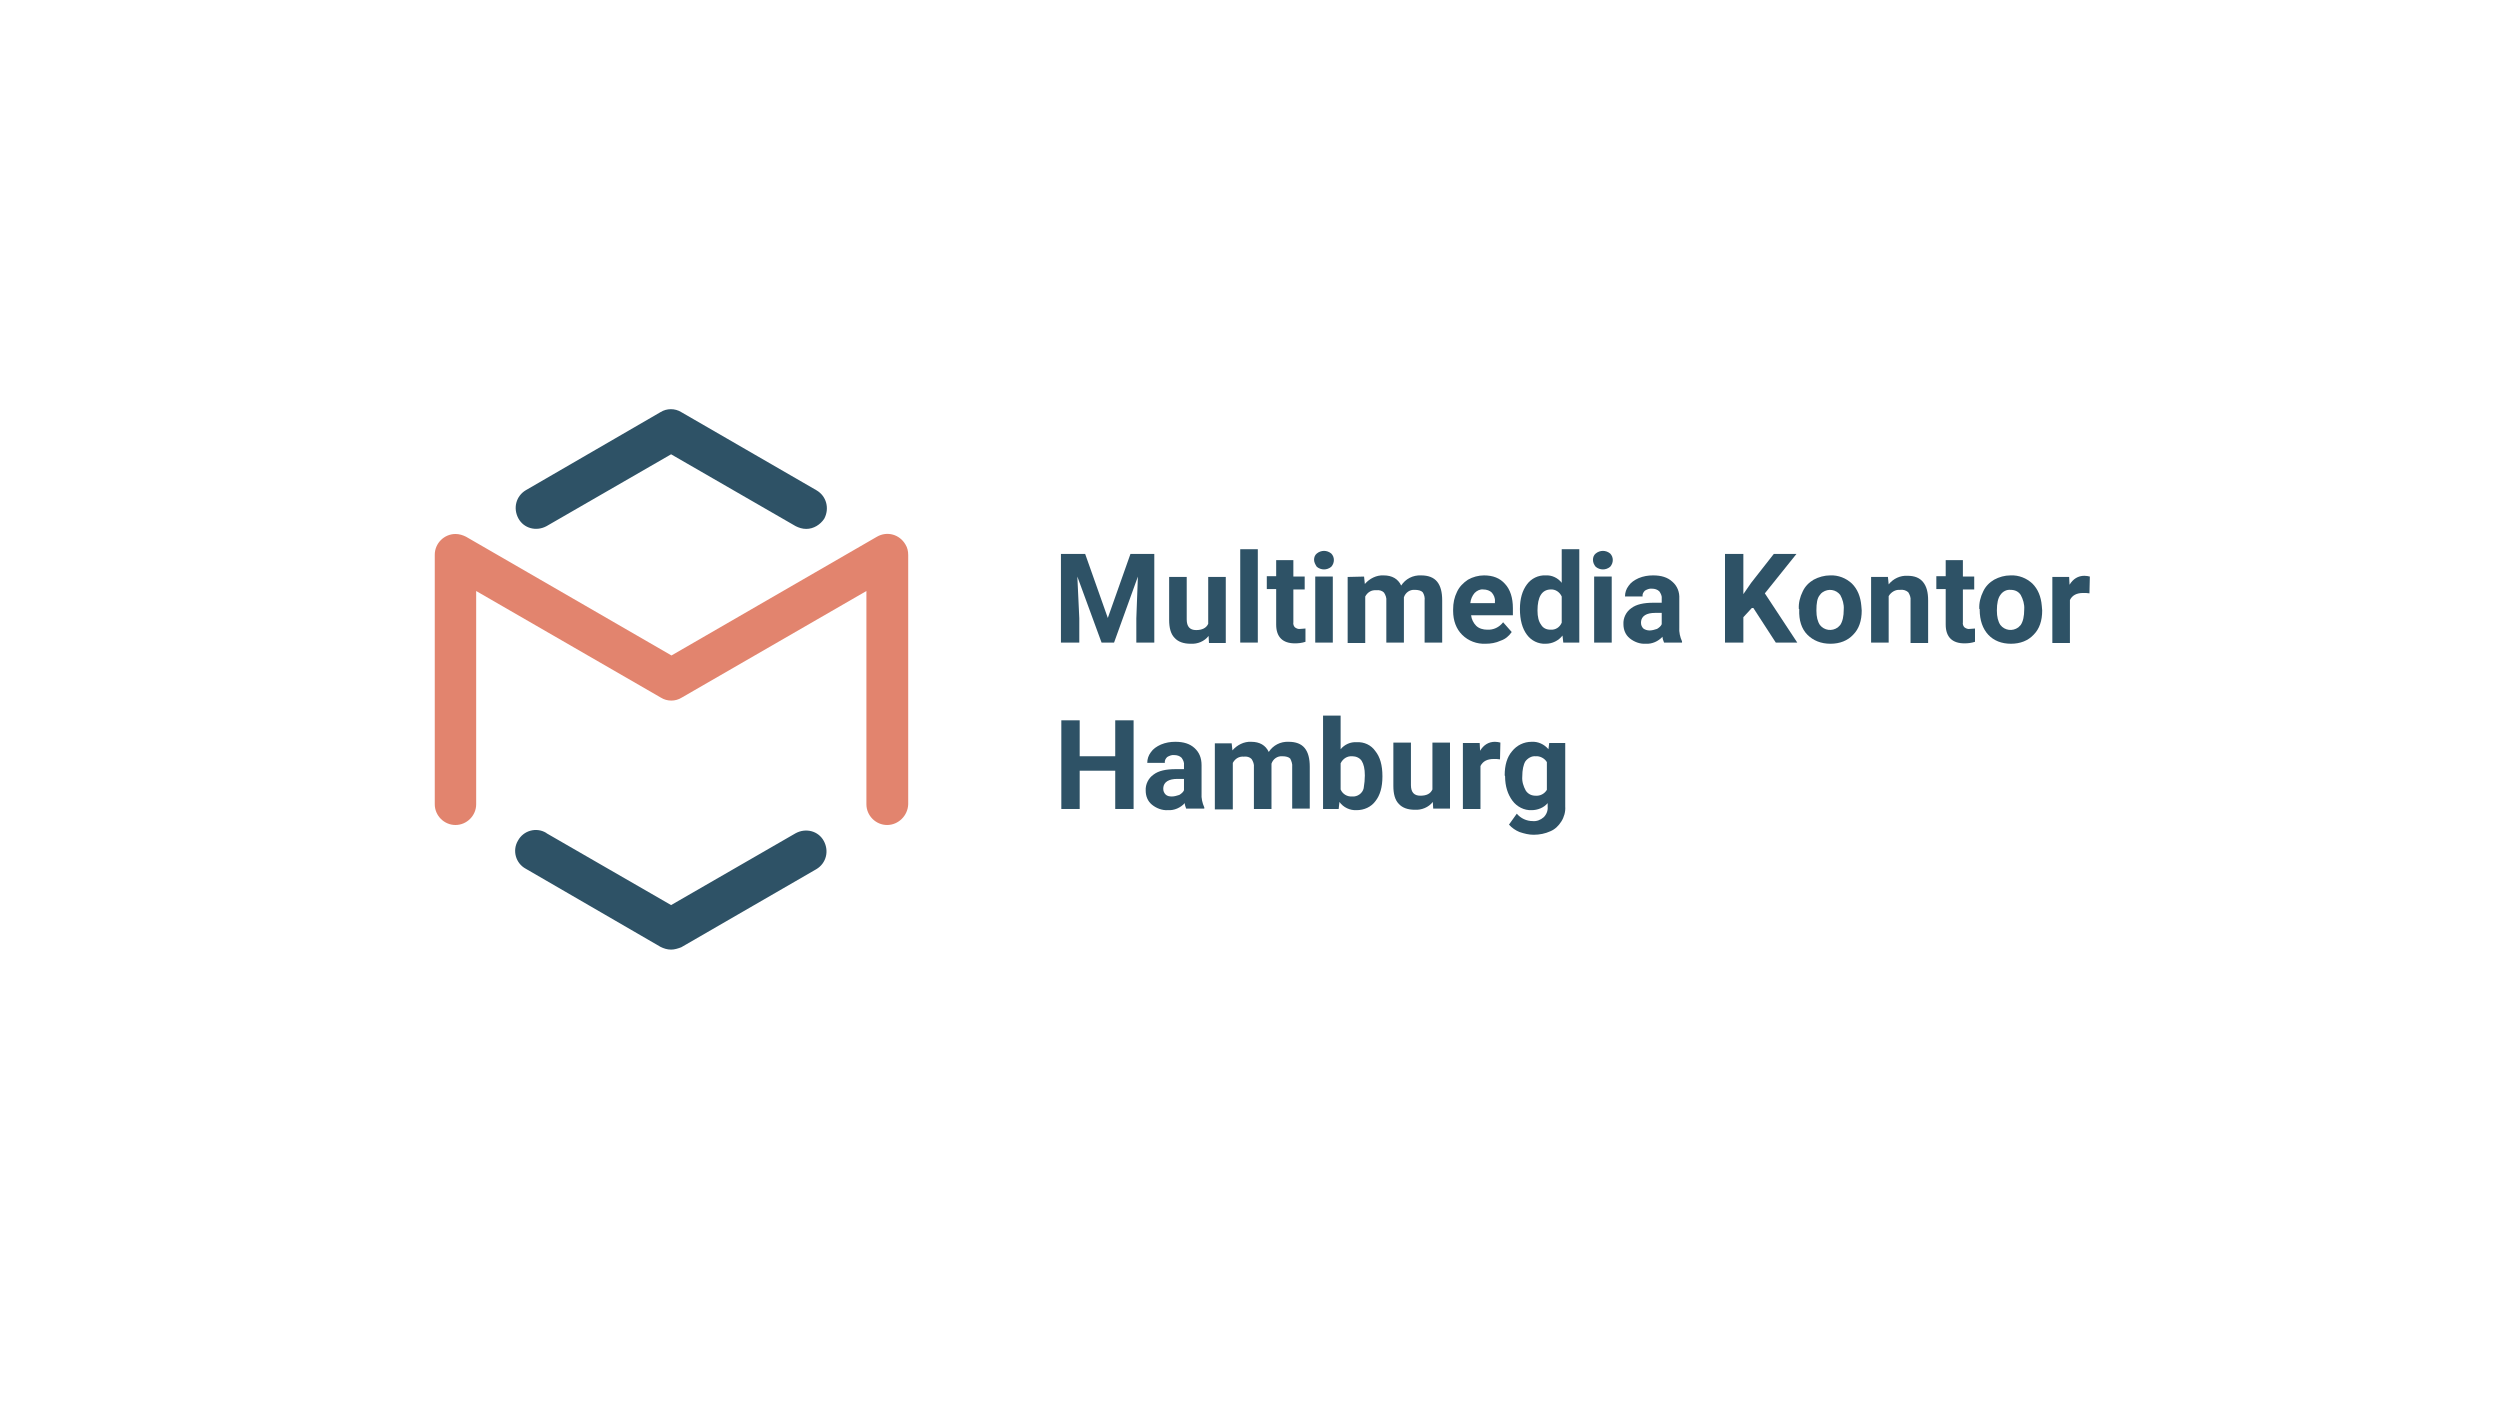 <?xml version="1.0" encoding="utf-8"?>
<!-- Generator: Adobe Illustrator 26.2.1, SVG Export Plug-In . SVG Version: 6.00 Build 0)  -->
<svg version="1.1" id="Ebene_1" xmlns="http://www.w3.org/2000/svg" xmlns:xlink="http://www.w3.org/1999/xlink" x="0px" y="0px"
	 viewBox="0 0 640 360" style="enable-background:new 0 0 640 360;" xml:space="preserve">
<style type="text/css">
	.st0{clip-path:url(#SVGID_00000055696687758855424630000015728219922438540431_);fill:#E2846E;}
	.st1{clip-path:url(#SVGID_00000055696687758855424630000015728219922438540431_);fill:#2E5266;}
</style>
<g>
	<defs>
		<rect id="SVGID_1_" x="111.2" y="104.8" width="423.8" height="138.3"/>
	</defs>
	<clipPath id="SVGID_00000009549760414315341280000009350717715628619180_">
		<use xlink:href="#SVGID_1_"  style="overflow:visible;"/>
	</clipPath>
	<path style="clip-path:url(#SVGID_00000009549760414315341280000009350717715628619180_);fill:#E2846E;" d="M227.1,211.2
		c-2.9,0-5.3-2.4-5.3-5.3v-54.6l-47.3,27.3c-1.6,1-3.7,1-5.3,0l-47.3-27.3v54.6c0,2.9-2.4,5.3-5.3,5.3c-2.9,0-5.3-2.4-5.3-5.3V142
		c0-2.9,2.4-5.3,5.3-5.3c1,0,1.9,0.3,2.7,0.7l52.6,30.4l52.6-30.4c2.6-1.5,5.8-0.6,7.3,2c0.5,0.8,0.7,1.7,0.7,2.7v63.8
		C232.4,208.8,230,211.2,227.1,211.2"/>
	<path style="clip-path:url(#SVGID_00000009549760414315341280000009350717715628619180_);fill:#2E5266;" d="M171.8,243.1
		c-1,0-1.9-0.3-2.7-0.7l-34.5-20c-2.6-1.4-3.5-4.7-2-7.2c1.4-2.6,4.7-3.5,7.2-2c0,0,0.1,0,0.1,0.1l31.9,18.4l31.9-18.4
		c2.6-1.4,5.8-0.6,7.2,2c1.4,2.6,0.6,5.7-1.9,7.2l-34.6,20C173.6,242.8,172.7,243.1,171.8,243.1"/>
	<path style="clip-path:url(#SVGID_00000009549760414315341280000009350717715628619180_);fill:#2E5266;" d="M206.4,135.4
		c-1,0-1.9-0.3-2.7-0.7l-31.9-18.4l-31.9,18.4c-2.6,1.4-5.8,0.6-7.2-2c-1.4-2.6-0.6-5.7,1.9-7.2l34.5-20c1.6-1,3.7-1,5.3,0l34.6,20
		c2.6,1.5,3.4,4.7,2,7.3C210,134.3,208.3,135.4,206.4,135.4"/>
	<polygon style="clip-path:url(#SVGID_00000009549760414315341280000009350717715628619180_);fill:#2E5266;" points="277.8,141.8 
		283.6,158.2 289.4,141.8 295.5,141.8 295.5,164.5 290.9,164.5 290.9,158.3 291.3,147.6 285.2,164.5 282,164.5 275.8,147.6 
		276.3,158.3 276.3,164.5 271.6,164.5 271.6,141.8 	"/>
	<path style="clip-path:url(#SVGID_00000009549760414315341280000009350717715628619180_);fill:#2E5266;" d="M309.4,162.8
		c-1.1,1.4-2.8,2.1-4.6,2c-1.8,0-3.2-0.5-4.1-1.5c-1-1-1.4-2.6-1.4-4.6v-11h4.5v10.9c0,1.8,0.8,2.7,2.4,2.7c1.5,0,2.6-0.5,3.1-1.6
		v-12h4.5v16.9h-4.3L309.4,162.8z"/>
	
		<rect x="317.5" y="140.6" style="clip-path:url(#SVGID_00000009549760414315341280000009350717715628619180_);fill:#2E5266;" width="4.5" height="23.9"/>
	<path style="clip-path:url(#SVGID_00000009549760414315341280000009350717715628619180_);fill:#2E5266;" d="M331.1,143.5v4.1h2.9
		v3.3h-2.9v8.4c-0.1,0.5,0.1,1,0.4,1.3c0.4,0.3,0.9,0.5,1.4,0.4c0.4,0,0.9-0.1,1.3-0.1v3.4c-0.9,0.3-1.8,0.4-2.7,0.4
		c-3.1,0-4.8-1.6-4.8-4.8v-9.1h-2.4v-3.3h2.4v-4.1H331.1z"/>
	<path style="clip-path:url(#SVGID_00000009549760414315341280000009350717715628619180_);fill:#2E5266;" d="M336.4,143.3
		c0-0.6,0.2-1.2,0.7-1.6c1.1-0.9,2.6-0.9,3.7,0c0.9,0.9,0.9,2.4,0,3.4c-1.1,0.9-2.6,0.9-3.7,0C336.7,144.5,336.4,143.9,336.4,143.3
		 M341.2,164.5h-4.5v-16.9h4.5V164.5z"/>
	<path style="clip-path:url(#SVGID_00000009549760414315341280000009350717715628619180_);fill:#2E5266;" d="M349.2,147.6l0.2,1.9
		c1.2-1.4,3-2.3,4.8-2.2c2.2,0,3.7,0.9,4.5,2.6c1.1-1.7,3-2.7,5.1-2.6c1.8,0,3.2,0.5,4.1,1.6c0.9,1.1,1.3,2.7,1.3,4.8v10.8h-4.5
		v-10.8c0.1-0.7-0.1-1.5-0.5-2.1c-0.4-0.4-1.1-0.6-2-0.6c-1.3-0.1-2.4,0.7-2.8,1.9v11.6h-4.5v-10.7c0.1-0.7-0.2-1.5-0.6-2.1
		c-0.5-0.5-1.2-0.7-2-0.6c-1.2-0.1-2.2,0.5-2.8,1.6v11.9h-4.5v-16.9L349.2,147.6z"/>
	<path style="clip-path:url(#SVGID_00000009549760414315341280000009350717715628619180_);fill:#2E5266;" d="M380.3,164.8
		c-2.2,0.1-4.4-0.7-6-2.3c-1.5-1.5-2.3-3.6-2.3-6.1V156c0-1.6,0.3-3.1,1-4.5c0.6-1.3,1.6-2.3,2.8-3.1c1.2-0.7,2.7-1.1,4.1-1.1
		c2.3,0,4.1,0.7,5.4,2.2c1.3,1.4,2,3.5,2,6.2v1.8h-10.7c0.1,1,0.6,2,1.3,2.7s1.8,1,2.8,1c1.6,0.1,3.1-0.6,4.1-1.9l2.2,2.5
		c-0.7,1-1.6,1.8-2.8,2.2C382.9,164.6,381.6,164.8,380.3,164.8 M379.7,150.9c-0.8-0.1-1.6,0.3-2.2,0.9c-0.6,0.7-1,1.6-1.1,2.6h6.3
		v-0.4c0.1-0.9-0.3-1.7-0.8-2.3C381.4,151.2,380.6,150.9,379.7,150.9"/>
	<path style="clip-path:url(#SVGID_00000009549760414315341280000009350717715628619180_);fill:#2E5266;" d="M389.1,155.9
		c0-2.6,0.6-4.7,1.8-6.3c1.1-1.5,2.9-2.4,4.8-2.3c1.5-0.1,3.1,0.6,4.1,1.9v-8.6h4.5v23.9h-4.1l-0.2-1.8c-1,1.3-2.6,2.1-4.3,2.1
		c-1.9,0.1-3.7-0.8-4.8-2.3C389.7,160.9,389.1,158.7,389.1,155.9 M393.6,156.3c0,1.6,0.3,2.8,0.9,3.6c0.5,0.9,1.4,1.3,2.4,1.3
		c1.3,0.1,2.4-0.6,2.9-1.8v-6.7c-0.5-1.1-1.6-1.9-2.9-1.8C394.7,151,393.6,152.8,393.6,156.3"/>
	<path style="clip-path:url(#SVGID_00000009549760414315341280000009350717715628619180_);fill:#2E5266;" d="M407.8,143.3
		c0-0.6,0.2-1.2,0.7-1.6c1.1-0.9,2.6-0.9,3.7,0c0.9,0.9,0.9,2.4,0,3.4c-1.1,0.9-2.6,0.9-3.7,0C408,144.5,407.8,143.9,407.8,143.3
		 M412.6,164.5h-4.5v-16.9h4.5V164.5z"/>
	<path style="clip-path:url(#SVGID_00000009549760414315341280000009350717715628619180_);fill:#2E5266;" d="M426,164.5
		c-0.2-0.5-0.4-1-0.4-1.5c-1.1,1.2-2.7,1.9-4.3,1.8c-1.5,0.1-3-0.5-4.1-1.4c-1.1-0.9-1.6-2.2-1.6-3.6c-0.1-1.6,0.7-3.2,2-4.1
		c1.3-1,3.2-1.4,5.7-1.4h2.1v-1c0.1-0.7-0.2-1.3-0.6-1.9c-0.5-0.5-1.2-0.7-1.9-0.7c-0.6-0.1-1.3,0.2-1.8,0.5
		c-0.4,0.4-0.7,0.9-0.6,1.5H416c0-1,0.3-1.9,0.9-2.7c0.6-0.9,1.5-1.5,2.6-2c1.2-0.5,2.4-0.7,3.7-0.7c2.1,0,3.7,0.5,4.9,1.6
		c1.3,1.1,1.9,2.7,1.8,4.4v7.3c-0.1,1.2,0.2,2.5,0.7,3.6v0.3L426,164.5z M422.3,161.4c0.6,0,1.3-0.2,1.9-0.4c0.5-0.3,1-0.7,1.2-1.2
		v-2.9h-1.7c-2.2,0-3.5,0.8-3.6,2.3v0.3c0,0.5,0.2,1,0.6,1.4C421.1,161.2,421.7,161.4,422.3,161.4"/>
	<polygon style="clip-path:url(#SVGID_00000009549760414315341280000009350717715628619180_);fill:#2E5266;" points="448.7,155.4 
		446.3,158 446.3,164.5 441.6,164.5 441.6,141.8 446.3,141.8 446.3,152.1 448.3,149.2 454.1,141.8 459.9,141.8 451.8,151.9 
		460.1,164.5 454.6,164.5 	"/>
	<path style="clip-path:url(#SVGID_00000009549760414315341280000009350717715628619180_);fill:#2E5266;" d="M460.5,155.9
		c-0.1-1.5,0.3-3.1,1-4.5c0.6-1.3,1.6-2.3,2.8-3c1.3-0.7,2.8-1.1,4.2-1.1c2.1-0.1,4.1,0.7,5.6,2.1c1.4,1.4,2.2,3.3,2.4,5.7l0.1,1.2
		c0,2.6-0.7,4.7-2.2,6.2c-1.4,1.5-3.4,2.3-5.8,2.3c-2.4,0-4.4-0.8-5.9-2.3c-1.5-1.5-2.2-3.7-2.1-6.4V155.9z M465,156.3
		c0,1.6,0.3,2.8,0.9,3.7c1.1,1.4,3.1,1.7,4.6,0.6c0.2-0.2,0.4-0.4,0.6-0.6c0.6-0.9,0.9-2.2,0.9-4c0.1-1.3-0.3-2.6-0.9-3.7
		c-1.1-1.4-3-1.7-4.5-0.7c-0.3,0.2-0.5,0.4-0.7,0.7C465.2,153.1,465,154.4,465,156.3"/>
	<path style="clip-path:url(#SVGID_00000009549760414315341280000009350717715628619180_);fill:#2E5266;" d="M483.3,147.6l0.2,2
		c1.2-1.5,3-2.3,4.8-2.2c1.8,0,3.1,0.5,4,1.6c0.9,1.1,1.3,2.6,1.3,4.7v10.9h-4.5v-10.9c0.1-0.7-0.2-1.5-0.6-2.1
		c-0.6-0.5-1.3-0.7-2.1-0.6c-1.2-0.1-2.3,0.6-2.9,1.6v11.9h-4.5v-16.8H483.3z"/>
	<path style="clip-path:url(#SVGID_00000009549760414315341280000009350717715628619180_);fill:#2E5266;" d="M502.5,143.5v4.1h2.9
		v3.3h-2.9v8.4c-0.1,0.5,0.1,1,0.4,1.3c0.4,0.3,0.9,0.5,1.4,0.4c0.4,0,0.9-0.1,1.3-0.1v3.4c-0.9,0.3-1.8,0.4-2.7,0.4
		c-3.1,0-4.8-1.6-4.8-4.8v-9.1h-2.4v-3.3h2.4v-4.1H502.5z"/>
	<path style="clip-path:url(#SVGID_00000009549760414315341280000009350717715628619180_);fill:#2E5266;" d="M506.7,155.9
		c-0.1-1.5,0.3-3.1,1-4.5c0.6-1.3,1.6-2.3,2.8-3c1.3-0.7,2.7-1.1,4.2-1.1c2.1-0.1,4.1,0.7,5.6,2.1c1.4,1.4,2.2,3.3,2.4,5.7l0.1,1.2
		c0,2.6-0.7,4.7-2.2,6.2c-1.4,1.5-3.4,2.3-5.8,2.3c-2.4,0-4.4-0.8-5.8-2.3c-1.4-1.5-2.2-3.7-2.2-6.4V155.9z M511.2,156.3
		c0,1.6,0.3,2.8,0.9,3.7c1.1,1.4,3.1,1.7,4.6,0.6c0.2-0.2,0.4-0.4,0.6-0.6c0.6-0.9,0.9-2.2,0.9-4c0.1-1.3-0.3-2.6-0.9-3.7
		c-0.6-0.9-1.5-1.3-2.6-1.3c-1-0.1-2,0.4-2.6,1.3C511.5,153.1,511.2,154.4,511.2,156.3"/>
	<path style="clip-path:url(#SVGID_00000009549760414315341280000009350717715628619180_);fill:#2E5266;" d="M534.9,151.9
		c-0.5-0.1-1.1-0.1-1.6-0.1c-1.7,0-2.8,0.6-3.4,1.8v11h-4.5v-16.9h4.3l0.1,2c0.9-1.5,2.2-2.3,3.8-2.3c0.5,0,1,0.1,1.4,0.2
		L534.9,151.9z"/>
	<polygon style="clip-path:url(#SVGID_00000009549760414315341280000009350717715628619180_);fill:#2E5266;" points="290.2,207.1 
		285.5,207.1 285.5,197.3 276.4,197.3 276.4,207.1 271.7,207.1 271.7,184.4 276.4,184.4 276.4,193.6 285.5,193.6 285.5,184.4 
		290.2,184.4 	"/>
	<path style="clip-path:url(#SVGID_00000009549760414315341280000009350717715628619180_);fill:#2E5266;" d="M303.7,207.1
		c-0.2-0.5-0.4-1-0.4-1.5c-1.1,1.2-2.7,1.9-4.3,1.8c-1.5,0.1-3-0.5-4.1-1.4c-1.1-0.9-1.6-2.2-1.6-3.6c-0.1-1.6,0.7-3.2,2-4.1
		c1.3-1,3.2-1.4,5.7-1.4h2.1v-1c0.1-0.7-0.2-1.3-0.6-1.9c-0.5-0.5-1.2-0.7-1.9-0.7c-0.6-0.1-1.3,0.2-1.8,0.5
		c-0.4,0.4-0.7,0.9-0.6,1.5h-4.5c0-1,0.3-1.9,0.9-2.7c0.6-0.9,1.5-1.5,2.6-2c1.2-0.5,2.4-0.7,3.7-0.7c2.1,0,3.7,0.5,4.9,1.6
		c1.2,1.1,1.8,2.5,1.8,4.4v7.2c-0.1,1.2,0.2,2.5,0.7,3.6v0.3H303.7z M300,203.9c0.6,0,1.3-0.2,1.9-0.4c0.5-0.3,1-0.7,1.2-1.2v-2.9
		h-1.7c-2.2,0-3.5,0.8-3.6,2.3v0.3c0,0.5,0.2,1,0.6,1.4C298.8,203.8,299.4,203.9,300,203.9"/>
	<path style="clip-path:url(#SVGID_00000009549760414315341280000009350717715628619180_);fill:#2E5266;" d="M315.3,190.2l0.2,1.9
		c1.2-1.4,3-2.3,4.8-2.2c2.2,0,3.7,0.9,4.5,2.6c1.1-1.7,3-2.7,5.1-2.6c1.8,0,3.2,0.5,4.1,1.6s1.3,2.7,1.3,4.8V207h-4.5v-10.7
		c0.1-0.7-0.2-1.5-0.5-2.1c-0.4-0.4-1.1-0.6-2-0.6c-1.3-0.1-2.4,0.7-2.8,1.9v11.6h-4.5v-10.7c0.1-0.7-0.2-1.5-0.6-2.1
		c-0.5-0.5-1.2-0.7-2-0.6c-1.2-0.1-2.2,0.5-2.8,1.6v11.9H311v-16.9H315.3z"/>
	<path style="clip-path:url(#SVGID_00000009549760414315341280000009350717715628619180_);fill:#2E5266;" d="M353.9,198.8
		c0,2.7-0.6,4.8-1.8,6.3c-1.1,1.5-2.9,2.3-4.8,2.3c-1.7,0.1-3.4-0.7-4.4-2.1l-0.2,1.8h-4v-23.9h4.5v8.6c1-1.2,2.5-1.9,4.1-1.8
		c1.9-0.1,3.7,0.7,4.8,2.3c1.2,1.5,1.8,3.6,1.8,6.4V198.8z M349.4,198.5c0-1.7-0.3-2.9-0.8-3.7s-1.5-1.2-2.4-1.2
		c-1.3-0.1-2.4,0.6-3,1.8v6.7c0.5,1.2,1.7,1.9,3,1.8c1.3,0.1,2.6-0.8,2.9-2.1C349.3,200.6,349.4,199.5,349.4,198.5"/>
	<path style="clip-path:url(#SVGID_00000009549760414315341280000009350717715628619180_);fill:#2E5266;" d="M366.8,205.3
		c-1.1,1.4-2.9,2.1-4.6,2c-1.8,0-3.2-0.5-4.1-1.5c-1-1-1.4-2.6-1.4-4.6v-11.1h4.5v10.9c0,1.8,0.8,2.7,2.4,2.7s2.6-0.5,3.1-1.6v-12
		h4.5V207h-4.3L366.8,205.3z"/>
	<path style="clip-path:url(#SVGID_00000009549760414315341280000009350717715628619180_);fill:#2E5266;" d="M384,194.4
		c-0.5-0.1-1.1-0.1-1.6-0.1c-1.7,0-2.8,0.6-3.4,1.8v11h-4.5v-16.9h4.3l0.1,2c0.9-1.5,2.2-2.3,3.8-2.3c0.5,0,1,0.1,1.4,0.2L384,194.4
		z"/>
	<path style="clip-path:url(#SVGID_00000009549760414315341280000009350717715628619180_);fill:#2E5266;" d="M385.2,198.5
		c0-2.6,0.6-4.7,1.9-6.2c1.2-1.5,3-2.4,5-2.4c1.6-0.1,3.2,0.6,4.3,1.9l0.2-1.6h4.1v16.3c0.1,1.3-0.3,2.7-1,3.8
		c-0.7,1.1-1.6,2-2.8,2.5c-1.3,0.6-2.8,0.9-4.3,0.9c-1.2,0-2.4-0.3-3.6-0.7c-1-0.4-2-1.1-2.7-1.9l2-2.8c1,1.2,2.5,1.9,4.1,1.9
		c1,0.1,2-0.3,2.8-1c0.7-0.7,1.1-1.7,1-2.7v-0.9c-1,1.2-2.6,1.8-4.1,1.8c-1.9,0.1-3.8-0.9-4.9-2.4c-1.2-1.6-1.9-3.7-1.9-6.3
		L385.2,198.5z M389.7,198.8c-0.1,1.3,0.3,2.5,0.9,3.6c0.6,0.9,1.5,1.3,2.5,1.3c1.2,0.1,2.3-0.5,2.9-1.5v-7.1
		c-0.6-1-1.8-1.6-2.9-1.5c-1-0.1-2,0.5-2.6,1.3C390,195.7,389.7,197.1,389.7,198.8"/>
</g>
</svg>

